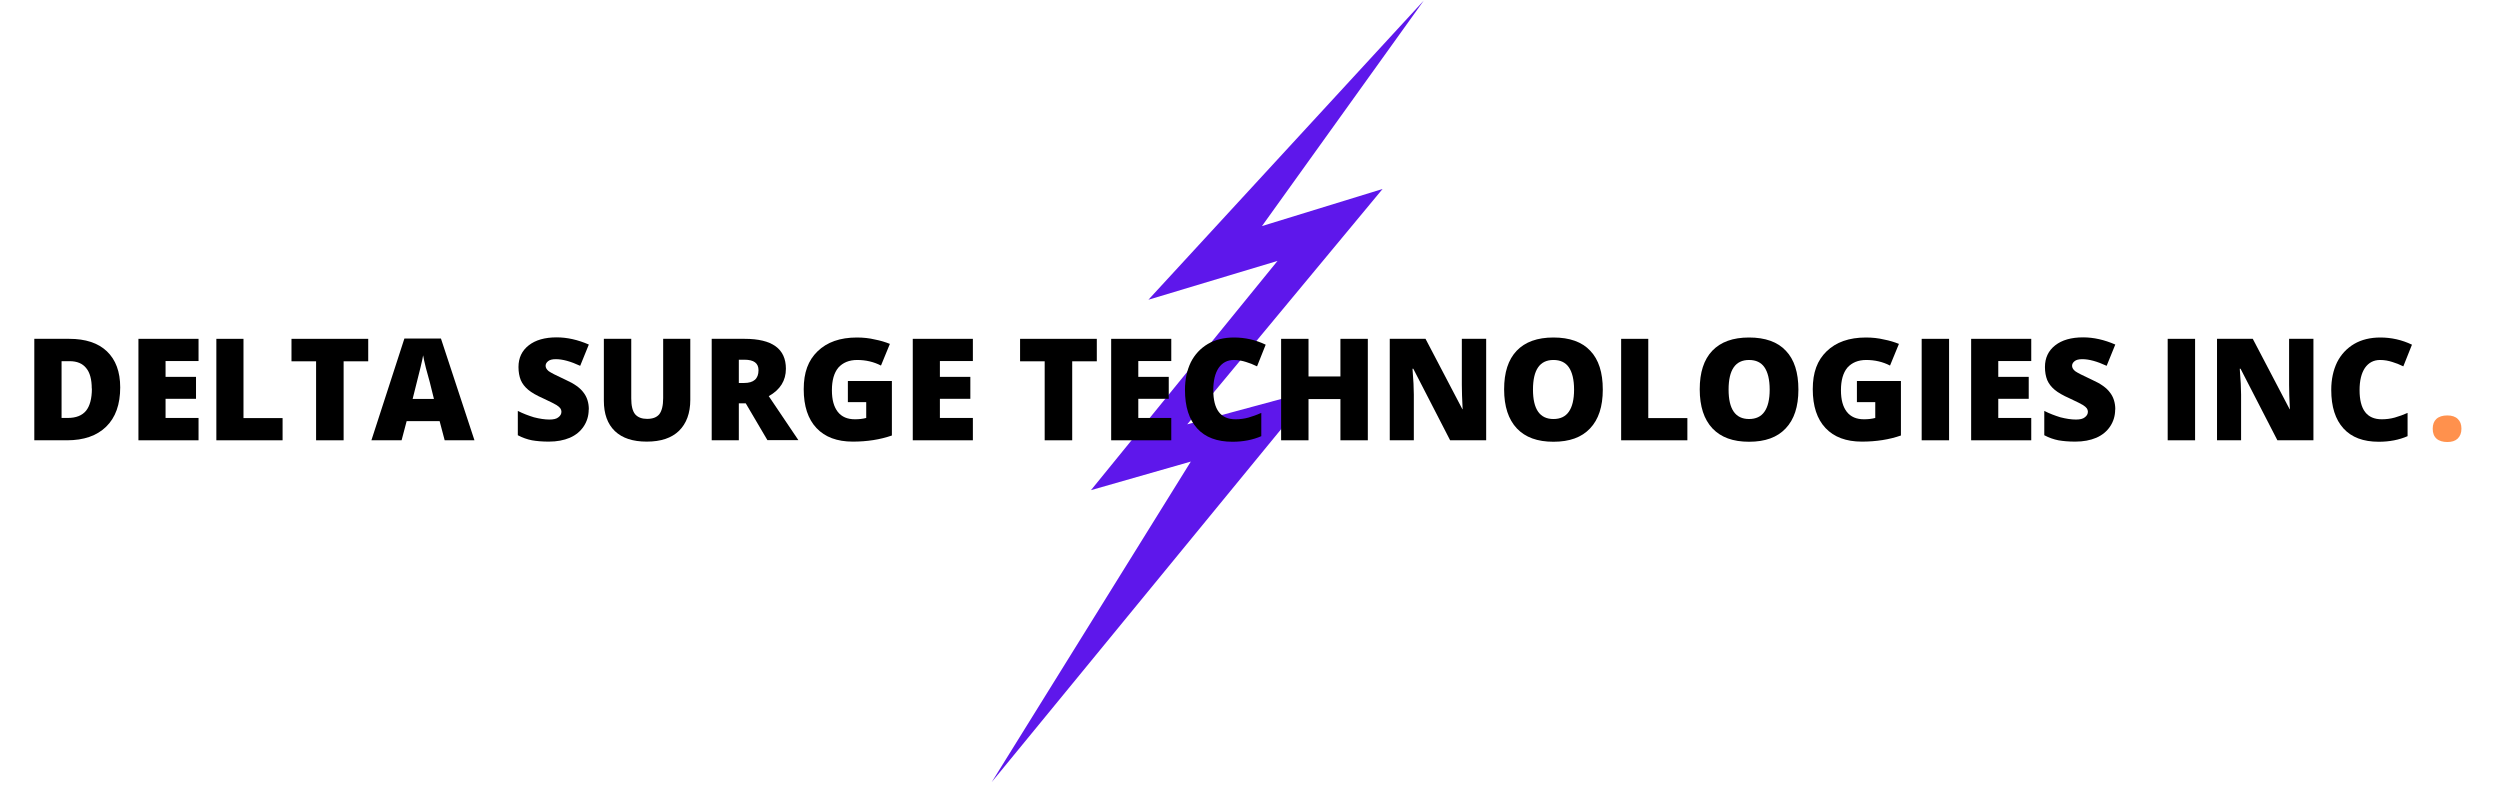 <?xml version="1.0" encoding="UTF-8"?>
<svg id="Layer_1" data-name="Layer 1" xmlns="http://www.w3.org/2000/svg" xmlns:xlink="http://www.w3.org/1999/xlink" viewBox="0 0 188 59">
  <defs>
    <style>
      .cls-1 {
        fill: none;
      }

      .cls-2 {
        clip-path: url(#clippath-1);
      }

      .cls-3 {
        fill: #ff914d;
      }

      .cls-4 {
        fill: #5e17eb;
      }

      .cls-5 {
        clip-path: url(#clippath-2);
      }

      .cls-6 {
        clip-path: url(#clippath);
      }
    </style>
    <clipPath id="clippath">
      <rect class="cls-1" x="74.58" width="33" height="59"/>
    </clipPath>
    <clipPath id="clippath-1">
      <rect class="cls-1" y="21.4" width="188" height="16"/>
    </clipPath>
    <clipPath id="clippath-2">
      <rect class="cls-1" x="182" y="30.73" width="3.79" height="2.67"/>
    </clipPath>
  </defs>
  <g class="cls-6">
    <path class="cls-4" d="M107.07.04l-20.71,22.5,9.71-2.92-14.03,17.24,7.51-2.15-14.97,24.1,24.15-29.45-9.45,2.55,14.69-17.7-9.07,2.79L107.07.04Z"/>
  </g>
  <g class="cls-2">
    <g>
      <g>
        <path d="M9.04,29.13c0,1.28-.35,2.27-1.06,2.96-.7.68-1.68,1.02-2.94,1.02h-2.46v-7.63h2.63c1.22,0,2.17.31,2.83.94s1,1.53,1,2.71ZM6.9,29.22c0-.69-.14-1.21-.42-1.54-.27-.34-.68-.52-1.25-.52h-.6v4.27h.46c.63,0,1.08-.18,1.38-.54.29-.36.44-.92.44-1.67Z"/>
        <path d="M14.93,33.11h-4.52v-7.63h4.52v1.67h-2.48v1.19h2.29v1.65h-2.29v1.44h2.48v1.69Z"/>
        <path d="M16.27,33.11v-7.63h2.04v5.96h2.94v1.67h-4.98Z"/>
        <path d="M25.83,33.11h-2.06v-5.94h-1.85v-1.69h5.77v1.69h-1.85v5.94Z"/>
        <path d="M33.44,33.11l-.38-1.44h-2.48l-.38,1.44h-2.27l2.48-7.65h2.75l2.52,7.65h-2.25ZM32.63,29.99l-.31-1.25c-.08-.28-.18-.63-.29-1.06-.11-.44-.18-.76-.21-.96-.03.18-.09.47-.19.88-.1.41-.3,1.2-.6,2.4h1.6Z"/>
        <path d="M44.27,30.8c0,.47-.13.9-.38,1.27-.24.36-.58.65-1.04.85-.45.19-.97.29-1.58.29-.5,0-.93-.04-1.27-.1-.35-.07-.7-.19-1.06-.38v-1.83c.39.2.79.35,1.21.48.43.11.82.17,1.17.17.3,0,.53-.05.67-.17.15-.11.23-.25.23-.42,0-.09-.03-.18-.08-.25-.06-.08-.16-.17-.29-.25-.13-.08-.46-.25-1-.5-.5-.22-.88-.44-1.13-.65s-.44-.45-.56-.73c-.11-.28-.17-.6-.17-.98,0-.69.26-1.23.77-1.63.51-.4,1.21-.6,2.1-.6.79,0,1.59.18,2.42.54l-.65,1.6c-.71-.33-1.32-.5-1.83-.5-.27,0-.46.05-.58.15-.13.1-.19.22-.19.35s.07.27.23.4c.15.11.57.33,1.27.65.65.29,1.1.61,1.35.96.26.33.4.76.4,1.27Z"/>
        <path d="M51.91,25.49v4.58c0,1-.29,1.78-.85,2.33-.56.54-1.36.81-2.42.81s-1.84-.26-2.4-.79c-.56-.54-.83-1.3-.83-2.29v-4.65h2.06v4.48c0,.54.09.94.29,1.19.21.24.51.35.9.35.42,0,.72-.11.92-.35.19-.25.29-.65.29-1.21v-4.46h2.04Z"/>
        <path d="M55.56,30.34v2.77h-2.04v-7.63h2.48c2.07,0,3.1.75,3.1,2.25,0,.89-.43,1.58-1.29,2.06l2.23,3.31h-2.33l-1.63-2.77h-.52ZM55.56,28.8h.4c.72,0,1.08-.32,1.08-.96,0-.53-.35-.79-1.06-.79h-.42v1.75Z"/>
        <path d="M63.78,28.65h3.29v4.1c-.89.31-1.87.46-2.94.46-1.18,0-2.09-.34-2.73-1.02-.64-.68-.96-1.65-.96-2.92s.34-2.17,1.04-2.85c.71-.69,1.69-1.04,2.96-1.04.48,0,.94.05,1.35.15.43.08.8.2,1.13.33l-.67,1.63c-.54-.28-1.14-.42-1.79-.42-.61,0-1.08.2-1.42.58-.32.39-.48.95-.48,1.69s.15,1.25.44,1.63c.3.38.73.56,1.29.56.3,0,.59-.03.85-.1v-1.19h-1.38v-1.58Z"/>
        <path d="M73.16,33.11h-4.52v-7.63h4.52v1.67h-2.48v1.19h2.29v1.65h-2.29v1.44h2.48v1.69Z"/>
        <path d="M80.62,33.11h-2.06v-5.94h-1.85v-1.69h5.77v1.69h-1.85v5.94Z"/>
        <path d="M88.08,33.11h-4.52v-7.63h4.52v1.67h-2.48v1.19h2.29v1.65h-2.29v1.44h2.48v1.69Z"/>
        <path d="M92.79,27.07c-.49,0-.87.2-1.15.6-.27.41-.4.96-.4,1.67,0,1.46.55,2.19,1.67,2.19.33,0,.66-.04.98-.13.32-.09.64-.21.96-.35v1.75c-.64.28-1.36.42-2.17.42-1.16,0-2.04-.33-2.65-1-.61-.67-.92-1.63-.92-2.9,0-.79.15-1.48.44-2.08.3-.59.73-1.05,1.29-1.38.55-.32,1.21-.48,1.96-.48.83,0,1.63.18,2.38.54l-.65,1.63c-.28-.14-.56-.25-.83-.33-.28-.09-.58-.15-.92-.15Z"/>
        <path d="M102.86,33.11h-2.06v-3.1h-2.4v3.1h-2.06v-7.63h2.06v2.83h2.4v-2.83h2.06v7.63Z"/>
        <path d="M111.76,33.11h-2.71l-2.77-5.38h-.06c.07.85.1,1.49.1,1.94v3.44h-1.81v-7.63h2.69l2.77,5.29h.02c-.04-.76-.06-1.38-.06-1.83v-3.46h1.83v7.63Z"/>
        <path d="M120.53,29.3c0,1.28-.32,2.25-.96,2.92-.63.67-1.54,1-2.75,1s-2.11-.33-2.75-1c-.64-.68-.96-1.66-.96-2.94s.31-2.23.94-2.9c.64-.67,1.56-1,2.77-1s2.15.33,2.77,1c.63.66.94,1.63.94,2.92ZM115.28,29.3c0,1.47.51,2.21,1.54,2.21.51,0,.9-.18,1.15-.54.26-.36.4-.92.4-1.67s-.14-1.32-.4-1.69c-.25-.36-.64-.54-1.15-.54-1.03,0-1.54.74-1.54,2.23Z"/>
        <path d="M121.91,33.11v-7.63h2.04v5.96h2.94v1.67h-4.98Z"/>
        <path d="M135.24,29.3c0,1.28-.32,2.25-.96,2.92-.63.67-1.54,1-2.75,1s-2.11-.33-2.75-1c-.64-.68-.96-1.66-.96-2.94s.31-2.23.94-2.9c.64-.67,1.56-1,2.77-1s2.15.33,2.77,1c.63.66.94,1.63.94,2.92ZM129.99,29.3c0,1.47.51,2.21,1.54,2.21.51,0,.9-.18,1.15-.54.26-.36.4-.92.4-1.67s-.14-1.32-.4-1.69c-.25-.36-.64-.54-1.15-.54-1.03,0-1.54.74-1.54,2.23Z"/>
        <path d="M139.66,28.65h3.29v4.1c-.89.31-1.87.46-2.94.46-1.18,0-2.09-.34-2.73-1.02-.64-.68-.96-1.65-.96-2.92s.34-2.17,1.04-2.85c.71-.69,1.69-1.04,2.96-1.04.48,0,.94.05,1.35.15.43.08.8.2,1.13.33l-.67,1.63c-.54-.28-1.14-.42-1.79-.42-.61,0-1.08.2-1.42.58-.32.39-.48.95-.48,1.69s.15,1.25.44,1.63c.3.38.73.56,1.29.56.3,0,.59-.03.85-.1v-1.19h-1.38v-1.58Z"/>
        <path d="M144.51,33.11v-7.63h2.06v7.63h-2.06Z"/>
        <path d="M152.75,33.11h-4.52v-7.63h4.52v1.67h-2.48v1.19h2.29v1.65h-2.29v1.44h2.48v1.69Z"/>
        <path d="M159.06,30.8c0,.47-.13.9-.38,1.27-.24.36-.58.65-1.04.85-.45.19-.97.29-1.58.29-.5,0-.93-.04-1.27-.1-.35-.07-.7-.19-1.06-.38v-1.83c.39.2.79.35,1.21.48.43.11.82.17,1.17.17.3,0,.53-.05.67-.17.15-.11.23-.25.23-.42,0-.09-.03-.18-.08-.25-.06-.08-.16-.17-.29-.25-.13-.08-.46-.25-1-.5-.5-.22-.88-.44-1.13-.65s-.44-.45-.56-.73c-.11-.28-.17-.6-.17-.98,0-.69.26-1.23.77-1.63.51-.4,1.21-.6,2.1-.6.79,0,1.59.18,2.42.54l-.65,1.6c-.71-.33-1.32-.5-1.83-.5-.27,0-.46.05-.58.15-.13.1-.19.22-.19.35s.07.27.23.4c.15.11.57.33,1.27.65.65.29,1.1.61,1.35.96.26.33.4.76.4,1.27Z"/>
        <path d="M163.01,33.11v-7.63h2.06v7.63h-2.06Z"/>
        <path d="M173.97,33.11h-2.71l-2.77-5.38h-.06c.07.85.1,1.49.1,1.94v3.44h-1.81v-7.63h2.69l2.77,5.29h.02c-.04-.76-.06-1.38-.06-1.83v-3.46h1.83v7.63Z"/>
        <path d="M178.99,27.07c-.49,0-.87.2-1.15.6-.27.41-.4.96-.4,1.67,0,1.46.55,2.19,1.67,2.19.33,0,.66-.04.98-.13.32-.09.64-.21.96-.35v1.75c-.64.28-1.36.42-2.17.42-1.16,0-2.04-.33-2.65-1-.61-.67-.92-1.63-.92-2.9,0-.79.15-1.48.44-2.08.3-.59.73-1.05,1.29-1.38.55-.32,1.21-.48,1.96-.48.83,0,1.63.18,2.38.54l-.65,1.63c-.28-.14-.56-.25-.83-.33-.28-.09-.58-.15-.92-.15Z"/>
      </g>
      <g class="cls-5">
        <path class="cls-3" d="M182.94,32.24c0-.32.09-.56.27-.73.19-.18.47-.27.83-.27.34,0,.61.09.79.27.18.17.27.41.27.73s-.1.57-.29.75c-.18.17-.44.25-.77.25s-.62-.08-.81-.25c-.2-.18-.29-.43-.29-.75Z"/>
      </g>
    </g>
  </g>
</svg>